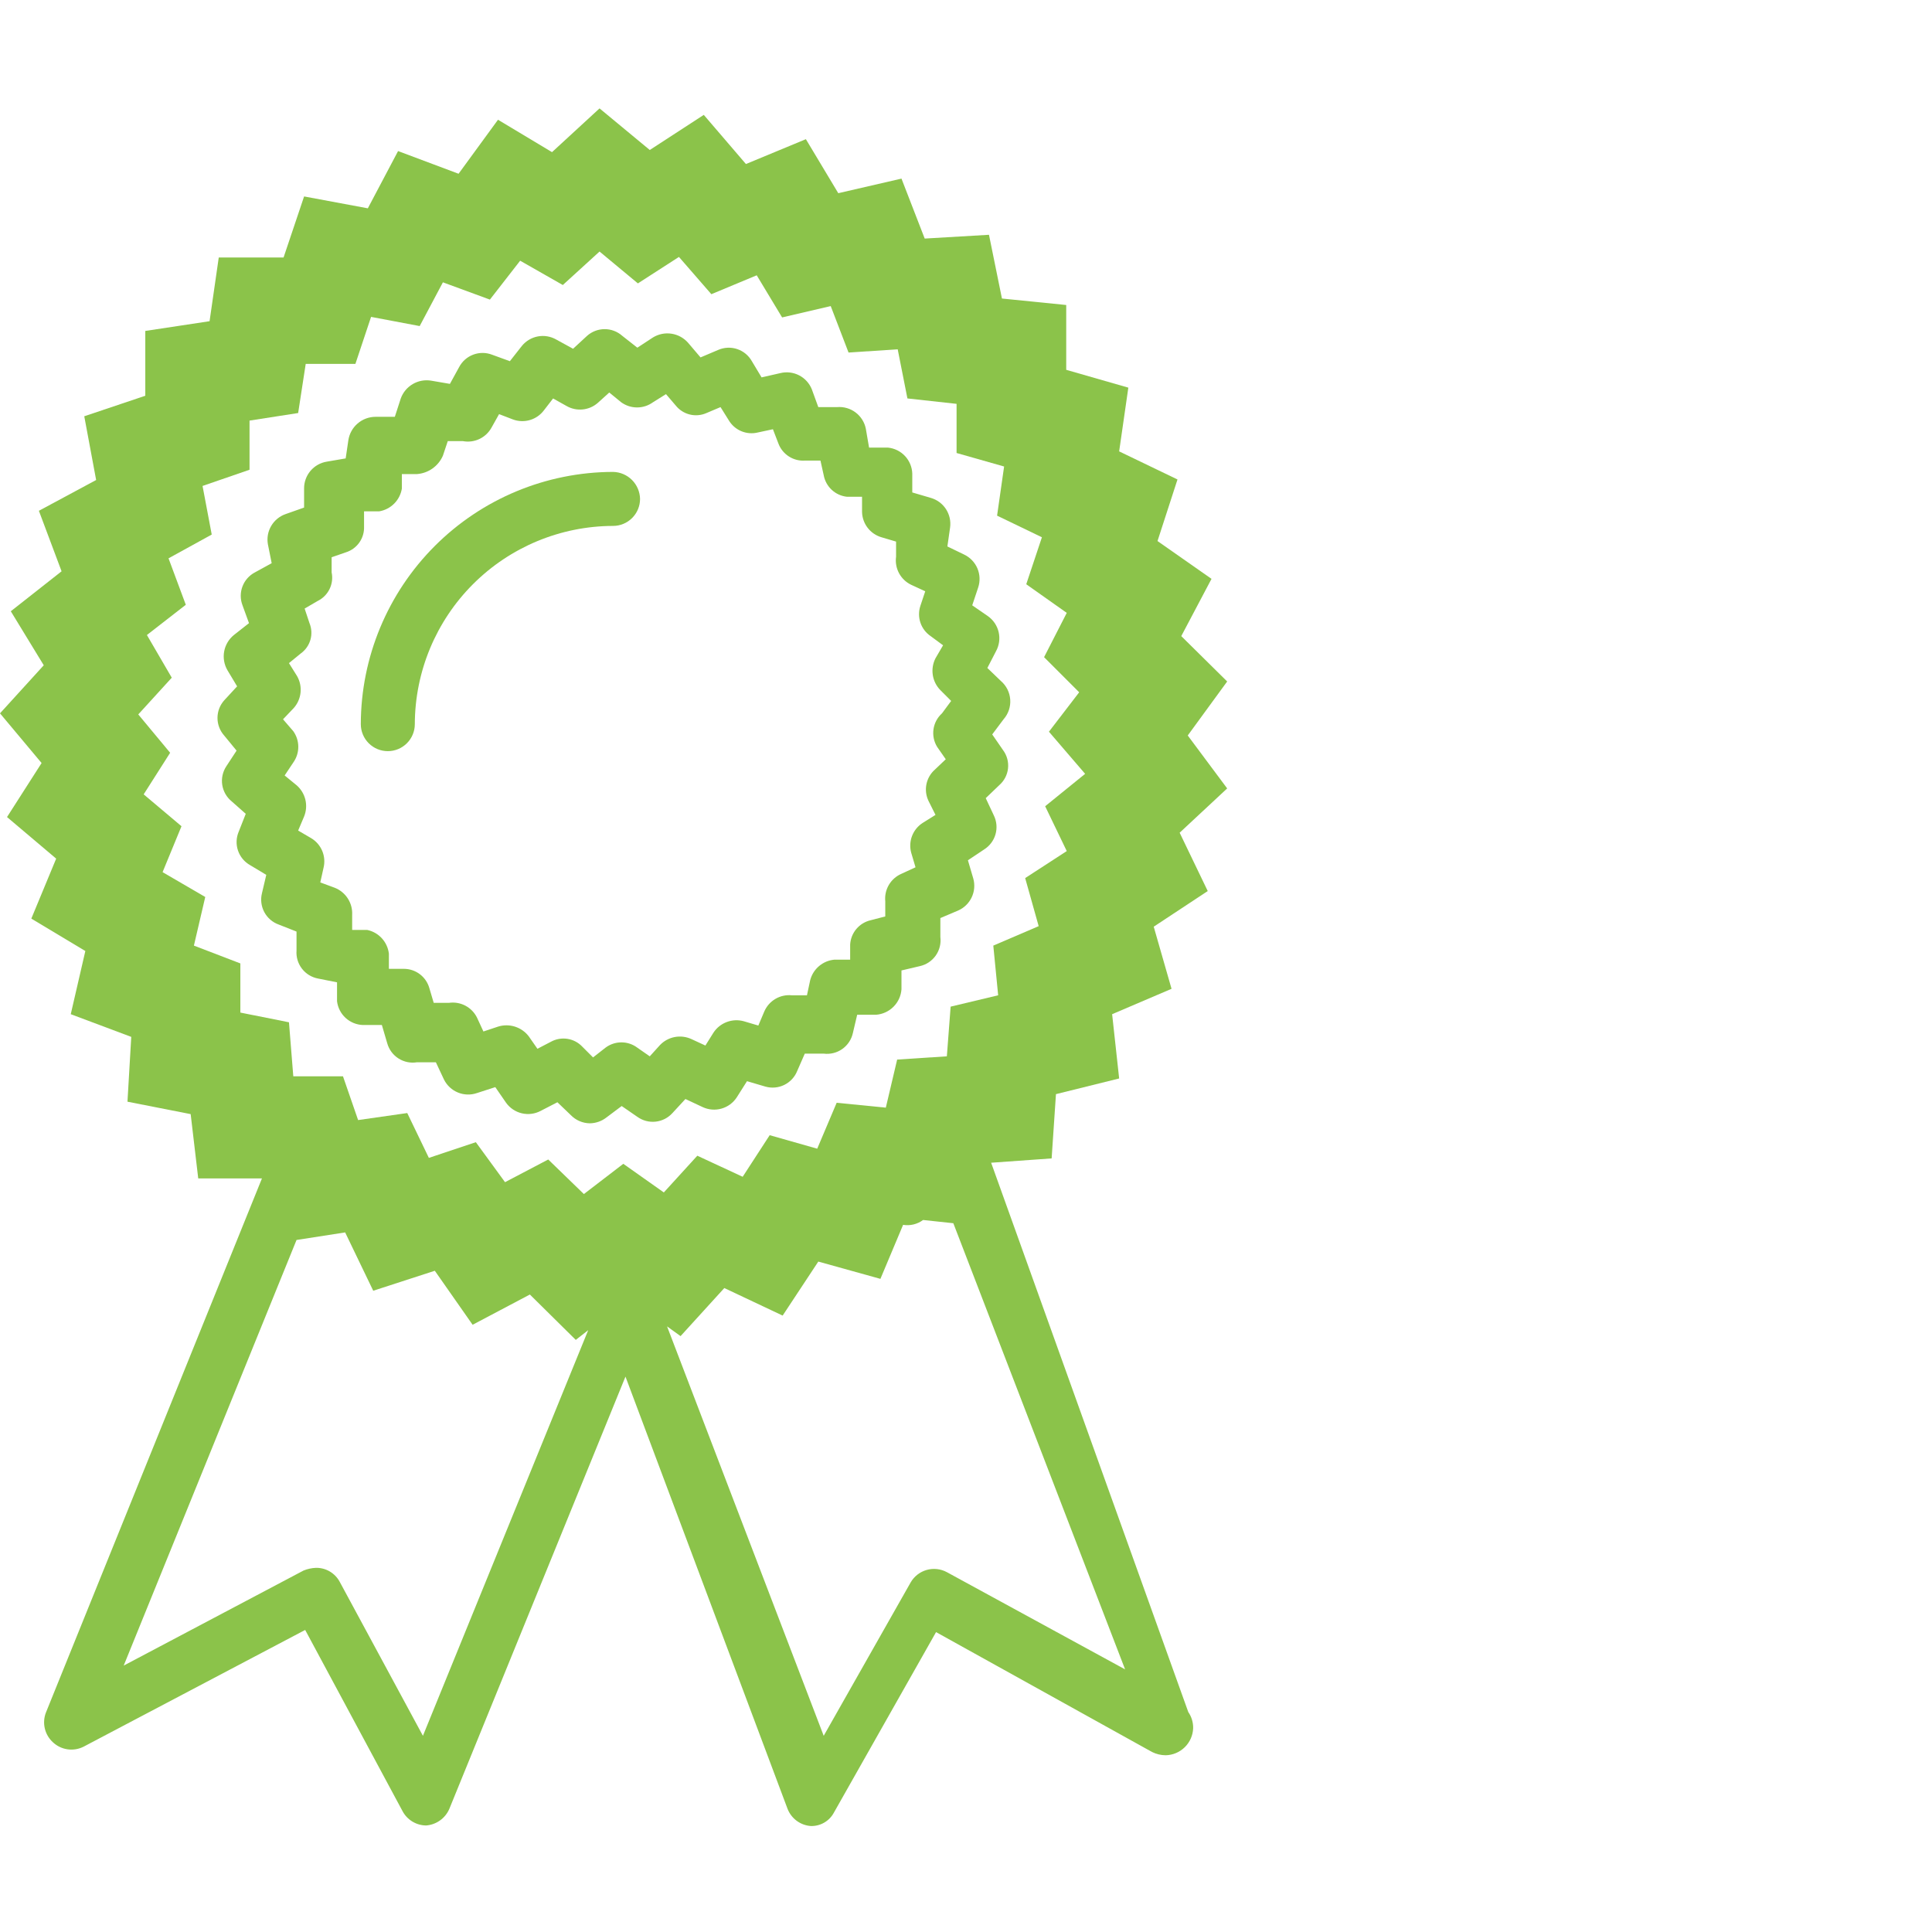 <?xml version="1.0" encoding="UTF-8"?> <svg xmlns="http://www.w3.org/2000/svg" width="303" height="303" viewBox="0 0 303 303" fill="none"> <path d="M186.277 115.348L192.461 106.877L185.261 99.762L190.005 90.782L181.534 84.853L184.668 75.196L175.519 70.791L176.959 60.795L167.218 58V47.834L157.137 46.818L155.104 36.822L145.024 37.415L141.381 28.012L131.47 30.299L126.388 21.828L116.985 25.725L110.377 18.017L101.906 23.523L94.028 17L86.574 23.861L78.103 18.779L71.919 27.25L62.431 23.692L57.688 32.671L47.692 30.808L44.473 40.38H34.308L32.867 50.376L22.787 51.901V62.066L13.215 65.285L15.078 75.281L6.099 80.109L9.657 89.597L1.694 95.865L6.862 104.336L0 111.875L6.523 119.669L1.101 128.14L8.81 134.662L4.913 144.065L13.384 149.148L11.097 159.059L20.585 162.617L19.992 172.782L29.903 174.73L31.089 184.811H41.084L7.2 268.589C6.893 269.386 6.833 270.257 7.03 271.089C7.226 271.92 7.67 272.673 8.302 273.248C8.939 273.845 9.744 274.23 10.608 274.351C11.473 274.473 12.354 274.324 13.13 273.926L47.861 255.628L63.109 284.006C63.464 284.69 63.998 285.265 64.655 285.668C65.311 286.071 66.066 286.287 66.836 286.293V286.293C67.626 286.231 68.383 285.954 69.026 285.491C69.668 285.028 70.171 284.397 70.479 283.667L98.094 215.899L123.507 283.667C123.795 284.418 124.29 285.072 124.935 285.552C125.58 286.032 126.348 286.319 127.15 286.378C127.894 286.401 128.63 286.215 129.274 285.84C129.918 285.466 130.444 284.919 130.792 284.26L146.803 255.967L180.687 274.773C181.345 275.101 182.069 275.275 182.804 275.281C183.929 275.26 185.003 274.81 185.807 274.022C186.61 273.235 187.082 272.17 187.125 271.046C187.143 270.139 186.877 269.25 186.362 268.504L155.443 182.354L164.931 181.676L165.608 171.596L175.519 169.139L174.418 159.059L183.736 155.077L180.941 145.336L189.412 139.745L185.007 130.596L192.461 123.65L186.277 115.348ZM66.328 272.231L53.283 248.089C52.924 247.415 52.386 246.852 51.729 246.463C51.071 246.075 50.319 245.875 49.555 245.887C48.886 245.914 48.227 246.057 47.607 246.31L19.399 261.219L46.506 194.468L54.13 193.282L58.535 202.43L68.192 199.296L74.121 207.767L83.101 203.023L90.301 210.139L92.249 208.614L66.328 272.231ZM176.451 261.812L148.497 246.564C147.527 246.042 146.392 245.918 145.333 246.218C144.273 246.519 143.372 247.22 142.821 248.174L129.183 272.231L104.617 208.021L106.735 209.546L113.596 202.007L122.745 206.327L128.336 197.856L138.077 200.567L141.635 192.096C142.182 192.184 142.741 192.162 143.28 192.031C143.818 191.9 144.324 191.663 144.77 191.333L149.513 191.842L176.451 261.812ZM170.183 121.363L163.914 126.445L167.302 133.476L160.78 137.712L162.898 145.251L155.782 148.301L156.544 156.094L149.09 157.873L148.497 165.666L140.703 166.174L138.925 173.714L131.216 172.951L128.166 180.152L120.712 178.034L116.476 184.557L109.361 181.253L104.109 187.013L97.755 182.523L91.572 187.267L85.981 181.846L79.204 185.404L74.63 179.135L67.26 181.592L63.871 174.561L56.163 175.662L53.791 168.8H45.998L45.32 160.329L37.696 158.805V151.096L30.411 148.301L32.19 140.677L25.498 136.78L28.463 129.58L22.533 124.582L26.684 118.059L21.686 112.045L26.938 106.284L23.041 99.592L29.14 94.849L26.43 87.564L33.206 83.836L31.766 76.212L39.136 73.671V65.962L46.76 64.776L47.946 57.068H55.739L58.196 49.698L65.82 51.138L69.462 44.277L76.832 46.987L81.576 40.888L88.268 44.7L94.028 39.448L100.043 44.446L106.481 40.295L111.563 46.14L118.679 43.175L122.66 49.783L130.284 48.004L133.08 55.289L140.788 54.781L142.313 62.489L150.022 63.336V71.045L157.476 73.163L156.375 80.871L163.406 84.26L160.949 91.63L167.302 96.119L163.745 103.065L169.251 108.572L164.507 114.755L170.183 121.363Z" fill="#8BC34A"></path> <path d="M156.967 106.794L154.849 104.761L156.204 102.135C156.707 101.222 156.856 100.155 156.622 99.139C156.387 98.123 155.786 97.23 154.934 96.629L152.477 94.935L153.409 92.139C153.737 91.158 153.693 90.09 153.288 89.138C152.882 88.186 152.142 87.416 151.207 86.972L148.581 85.701L149.004 82.737C149.145 81.723 148.913 80.692 148.353 79.835C147.792 78.979 146.94 78.355 145.955 78.078L143.074 77.231V74.266C143.038 73.241 142.632 72.265 141.931 71.517C141.23 70.769 140.282 70.301 139.262 70.2H136.298L135.789 67.235C135.585 66.218 135.016 65.312 134.188 64.688C133.361 64.063 132.333 63.764 131.3 63.846H128.335L127.318 61.051C126.94 60.109 126.236 59.334 125.334 58.867C124.432 58.401 123.393 58.274 122.405 58.51L119.44 59.187L117.916 56.646C117.413 55.754 116.6 55.079 115.63 54.751C114.661 54.422 113.604 54.464 112.663 54.867L109.868 56.053L107.92 53.766C107.249 52.998 106.329 52.491 105.321 52.336C104.314 52.181 103.284 52.387 102.414 52.919L99.957 54.528L97.585 52.664C96.826 51.992 95.847 51.62 94.832 51.62C93.817 51.62 92.838 51.992 92.079 52.664L89.876 54.697L87.25 53.258C86.374 52.752 85.346 52.576 84.352 52.762C83.357 52.949 82.462 53.485 81.829 54.274L79.965 56.646L77.17 55.629C76.22 55.264 75.168 55.26 74.215 55.62C73.262 55.979 72.475 56.676 72.003 57.578L70.562 60.204L67.598 59.696C66.605 59.537 65.589 59.729 64.723 60.239C63.857 60.75 63.196 61.546 62.854 62.491L61.922 65.371H58.873C57.85 65.378 56.862 65.749 56.087 66.416C55.311 67.083 54.798 68.003 54.637 69.014L54.214 71.894L51.249 72.402C50.246 72.564 49.336 73.081 48.683 73.859C48.03 74.636 47.678 75.622 47.691 76.638V79.602L44.811 80.619C43.856 80.947 43.05 81.605 42.537 82.475C42.024 83.344 41.839 84.368 42.015 85.363L42.608 88.328L39.982 89.767C39.08 90.24 38.383 91.027 38.024 91.98C37.665 92.933 37.668 93.984 38.034 94.935L39.05 97.73L36.678 99.594C35.883 100.242 35.344 101.151 35.157 102.16C34.971 103.169 35.15 104.211 35.662 105.1L37.187 107.641L35.154 109.844C34.481 110.603 34.109 111.582 34.109 112.597C34.109 113.611 34.481 114.591 35.154 115.35L37.102 117.722L35.493 120.178C34.926 121.038 34.699 122.077 34.855 123.095C35.012 124.112 35.541 125.035 36.34 125.685L38.542 127.633L37.441 130.428C37.038 131.369 36.996 132.426 37.325 133.395C37.653 134.364 38.328 135.178 39.22 135.68L41.761 137.205L41.084 140.085C40.834 141.084 40.965 142.14 41.45 143.048C41.935 143.956 42.74 144.651 43.709 144.999L46.505 146.1V149.065C46.425 150.088 46.727 151.104 47.353 151.918C47.979 152.731 48.884 153.284 49.893 153.47L52.858 154.062V157.027C52.979 158.032 53.455 158.96 54.201 159.644C54.947 160.327 55.913 160.721 56.924 160.755H59.889L60.736 163.635C61.014 164.614 61.642 165.458 62.501 166.004C63.36 166.551 64.39 166.763 65.395 166.6H68.36L69.631 169.31C70.089 170.23 70.865 170.952 71.816 171.341C72.767 171.731 73.826 171.762 74.798 171.428L77.678 170.496L79.372 172.953C79.97 173.784 80.848 174.371 81.845 174.604C82.842 174.838 83.889 174.703 84.794 174.223L87.42 172.868L89.538 174.901C90.32 175.699 91.385 176.156 92.502 176.172C93.457 176.16 94.38 175.832 95.129 175.24L97.5 173.461L99.957 175.155C100.787 175.752 101.807 176.021 102.823 175.911C103.839 175.802 104.779 175.322 105.463 174.562L107.496 172.36L110.207 173.631C111.131 174.061 112.179 174.144 113.16 173.864C114.14 173.584 114.986 172.96 115.544 172.106L117.153 169.564L120.033 170.412C121.023 170.694 122.082 170.6 123.005 170.146C123.929 169.692 124.651 168.911 125.031 167.955L126.217 165.244H129.182C130.208 165.374 131.247 165.116 132.093 164.521C132.939 163.925 133.532 163.035 133.756 162.025L134.434 159.145H137.399C138.429 159.067 139.397 158.622 140.127 157.892C140.858 157.162 141.302 156.194 141.38 155.164V152.199L144.26 151.521C145.27 151.297 146.161 150.704 146.756 149.858C147.351 149.011 147.609 147.973 147.479 146.947V143.982L150.275 142.796C151.204 142.386 151.954 141.655 152.389 140.738C152.825 139.82 152.916 138.777 152.647 137.798L151.8 134.918L154.341 133.224C155.209 132.679 155.845 131.833 156.126 130.848C156.408 129.862 156.315 128.808 155.866 127.887L154.595 125.176L156.713 123.143C157.489 122.47 157.981 121.528 158.091 120.507C158.201 119.485 157.921 118.46 157.306 117.637L155.612 115.181L157.39 112.809C157.761 112.388 158.044 111.897 158.224 111.366C158.403 110.834 158.475 110.272 158.436 109.713C158.397 109.153 158.246 108.607 157.994 108.106C157.742 107.605 157.393 107.159 156.967 106.794V106.794ZM146.971 117.129L148.326 119.077L146.632 120.687C145.95 121.283 145.481 122.085 145.298 122.972C145.114 123.859 145.226 124.782 145.616 125.6L146.717 127.802L144.684 129.073C143.933 129.562 143.356 130.276 143.036 131.113C142.716 131.95 142.671 132.867 142.905 133.732L143.583 136.019L141.38 137.036C140.552 137.392 139.859 138.003 139.402 138.78C138.945 139.557 138.748 140.459 138.839 141.356V143.728L136.552 144.321C135.675 144.521 134.886 145.002 134.306 145.689C133.725 146.377 133.384 147.234 133.333 148.133V150.505H130.876C129.986 150.581 129.141 150.932 128.459 151.508C127.776 152.085 127.289 152.859 127.064 153.724L126.556 156.096H124.184C123.287 156.004 122.385 156.201 121.608 156.659C120.831 157.116 120.22 157.809 119.864 158.637L118.932 160.839L116.645 160.162C115.768 159.921 114.837 159.963 113.985 160.283C113.133 160.602 112.404 161.182 111.901 161.941L110.63 163.974L108.428 162.957C107.613 162.584 106.703 162.473 105.823 162.64C104.943 162.807 104.136 163.243 103.515 163.889L101.905 165.668L99.957 164.312C99.237 163.77 98.36 163.476 97.458 163.476C96.556 163.476 95.679 163.77 94.959 164.312L93.011 165.837L91.317 164.143C90.697 163.49 89.879 163.061 88.99 162.923C88.101 162.785 87.191 162.946 86.403 163.381L84.286 164.482L82.93 162.534C82.38 161.814 81.621 161.281 80.757 161.008C79.893 160.735 78.966 160.735 78.102 161.009L75.815 161.771L74.798 159.569C74.398 158.773 73.757 158.123 72.966 157.712C72.175 157.302 71.275 157.151 70.393 157.281H68.021L67.344 154.994C67.103 154.121 66.584 153.351 65.866 152.8C65.147 152.25 64.268 151.949 63.362 151.945H60.99V149.573C60.886 148.675 60.503 147.833 59.896 147.164C59.288 146.496 58.486 146.034 57.602 145.846H55.23V143.474C55.277 142.573 55.041 141.68 54.554 140.921C54.068 140.161 53.357 139.573 52.519 139.238L50.232 138.391L50.74 136.104C50.959 135.221 50.887 134.291 50.537 133.452C50.186 132.613 49.574 131.909 48.792 131.445L46.759 130.259L47.691 128.057C48.034 127.217 48.104 126.29 47.891 125.408C47.678 124.526 47.193 123.734 46.505 123.143L44.641 121.619L45.997 119.585C46.507 118.868 46.782 118.009 46.782 117.129C46.782 116.248 46.507 115.39 45.997 114.672L44.387 112.809L46.081 111.03C46.676 110.354 47.045 109.508 47.137 108.612C47.228 107.716 47.036 106.814 46.59 106.032L45.319 103.999L47.183 102.474C47.909 101.951 48.438 101.198 48.684 100.337C48.929 99.477 48.878 98.558 48.538 97.73L47.776 95.443L49.809 94.257C50.623 93.861 51.283 93.204 51.682 92.391C52.081 91.578 52.197 90.654 52.011 89.767V87.396L54.214 86.633C55.077 86.371 55.828 85.829 56.349 85.093C56.871 84.357 57.133 83.468 57.094 82.567V80.195H59.465C60.356 80.048 61.178 79.626 61.816 78.988C62.454 78.35 62.876 77.528 63.023 76.638V74.35H65.395C66.271 74.285 67.112 73.983 67.829 73.475C68.545 72.968 69.109 72.275 69.461 71.47L70.224 69.183H72.596C73.472 69.347 74.377 69.231 75.183 68.851C75.989 68.471 76.655 67.846 77.085 67.065L78.271 64.948L80.474 65.794C81.326 66.103 82.256 66.13 83.125 65.871C83.995 65.611 84.758 65.08 85.302 64.355L86.742 62.491L88.86 63.677C89.629 64.117 90.517 64.304 91.398 64.213C92.28 64.122 93.11 63.757 93.773 63.169L95.552 61.559L97.416 63.084C98.141 63.614 99.016 63.9 99.915 63.9C100.813 63.9 101.688 63.614 102.414 63.084L104.447 61.813L105.971 63.592C106.532 64.296 107.31 64.794 108.183 65.009C109.057 65.224 109.977 65.142 110.8 64.778L113.002 63.846L114.273 65.879C114.723 66.654 115.412 67.263 116.236 67.614C117.061 67.965 117.977 68.04 118.847 67.828L121.219 67.319L122.066 69.522C122.378 70.375 122.962 71.102 123.727 71.592C124.492 72.081 125.396 72.306 126.302 72.233H128.674L129.182 74.52C129.342 75.402 129.783 76.209 130.439 76.82C131.096 77.431 131.933 77.813 132.824 77.908H135.196V80.28C135.214 81.182 135.52 82.054 136.069 82.771C136.617 83.487 137.38 84.009 138.246 84.261L140.533 84.939V87.311C140.41 88.202 140.573 89.109 140.999 89.901C141.426 90.693 142.093 91.329 142.905 91.716L145.107 92.732L144.345 95.02C144.06 95.878 144.063 96.805 144.353 97.662C144.644 98.518 145.206 99.256 145.955 99.763L147.903 101.203L146.717 103.236C146.303 104.044 146.154 104.961 146.291 105.859C146.427 106.756 146.843 107.587 147.479 108.234L149.173 109.929L147.733 111.877C147.013 112.525 146.542 113.406 146.403 114.365C146.264 115.324 146.465 116.302 146.971 117.129Z" fill="#8BC34A"></path> <path d="M96.145 74.01C85.66 74.032 75.611 78.207 68.197 85.621C60.783 93.035 56.608 103.084 56.586 113.569C56.586 114.693 57.032 115.77 57.826 116.564C58.62 117.359 59.698 117.805 60.821 117.805C61.944 117.805 63.022 117.359 63.816 116.564C64.61 115.77 65.057 114.693 65.057 113.569C65.079 105.331 68.362 97.436 74.187 91.611C80.013 85.786 87.907 82.503 96.145 82.481C97.269 82.481 98.346 82.034 99.14 81.24C99.934 80.446 100.381 79.369 100.381 78.245C100.359 77.129 99.906 76.064 99.116 75.274C98.327 74.485 97.262 74.031 96.145 74.01Z" fill="#8BC34A"></path> </svg> 